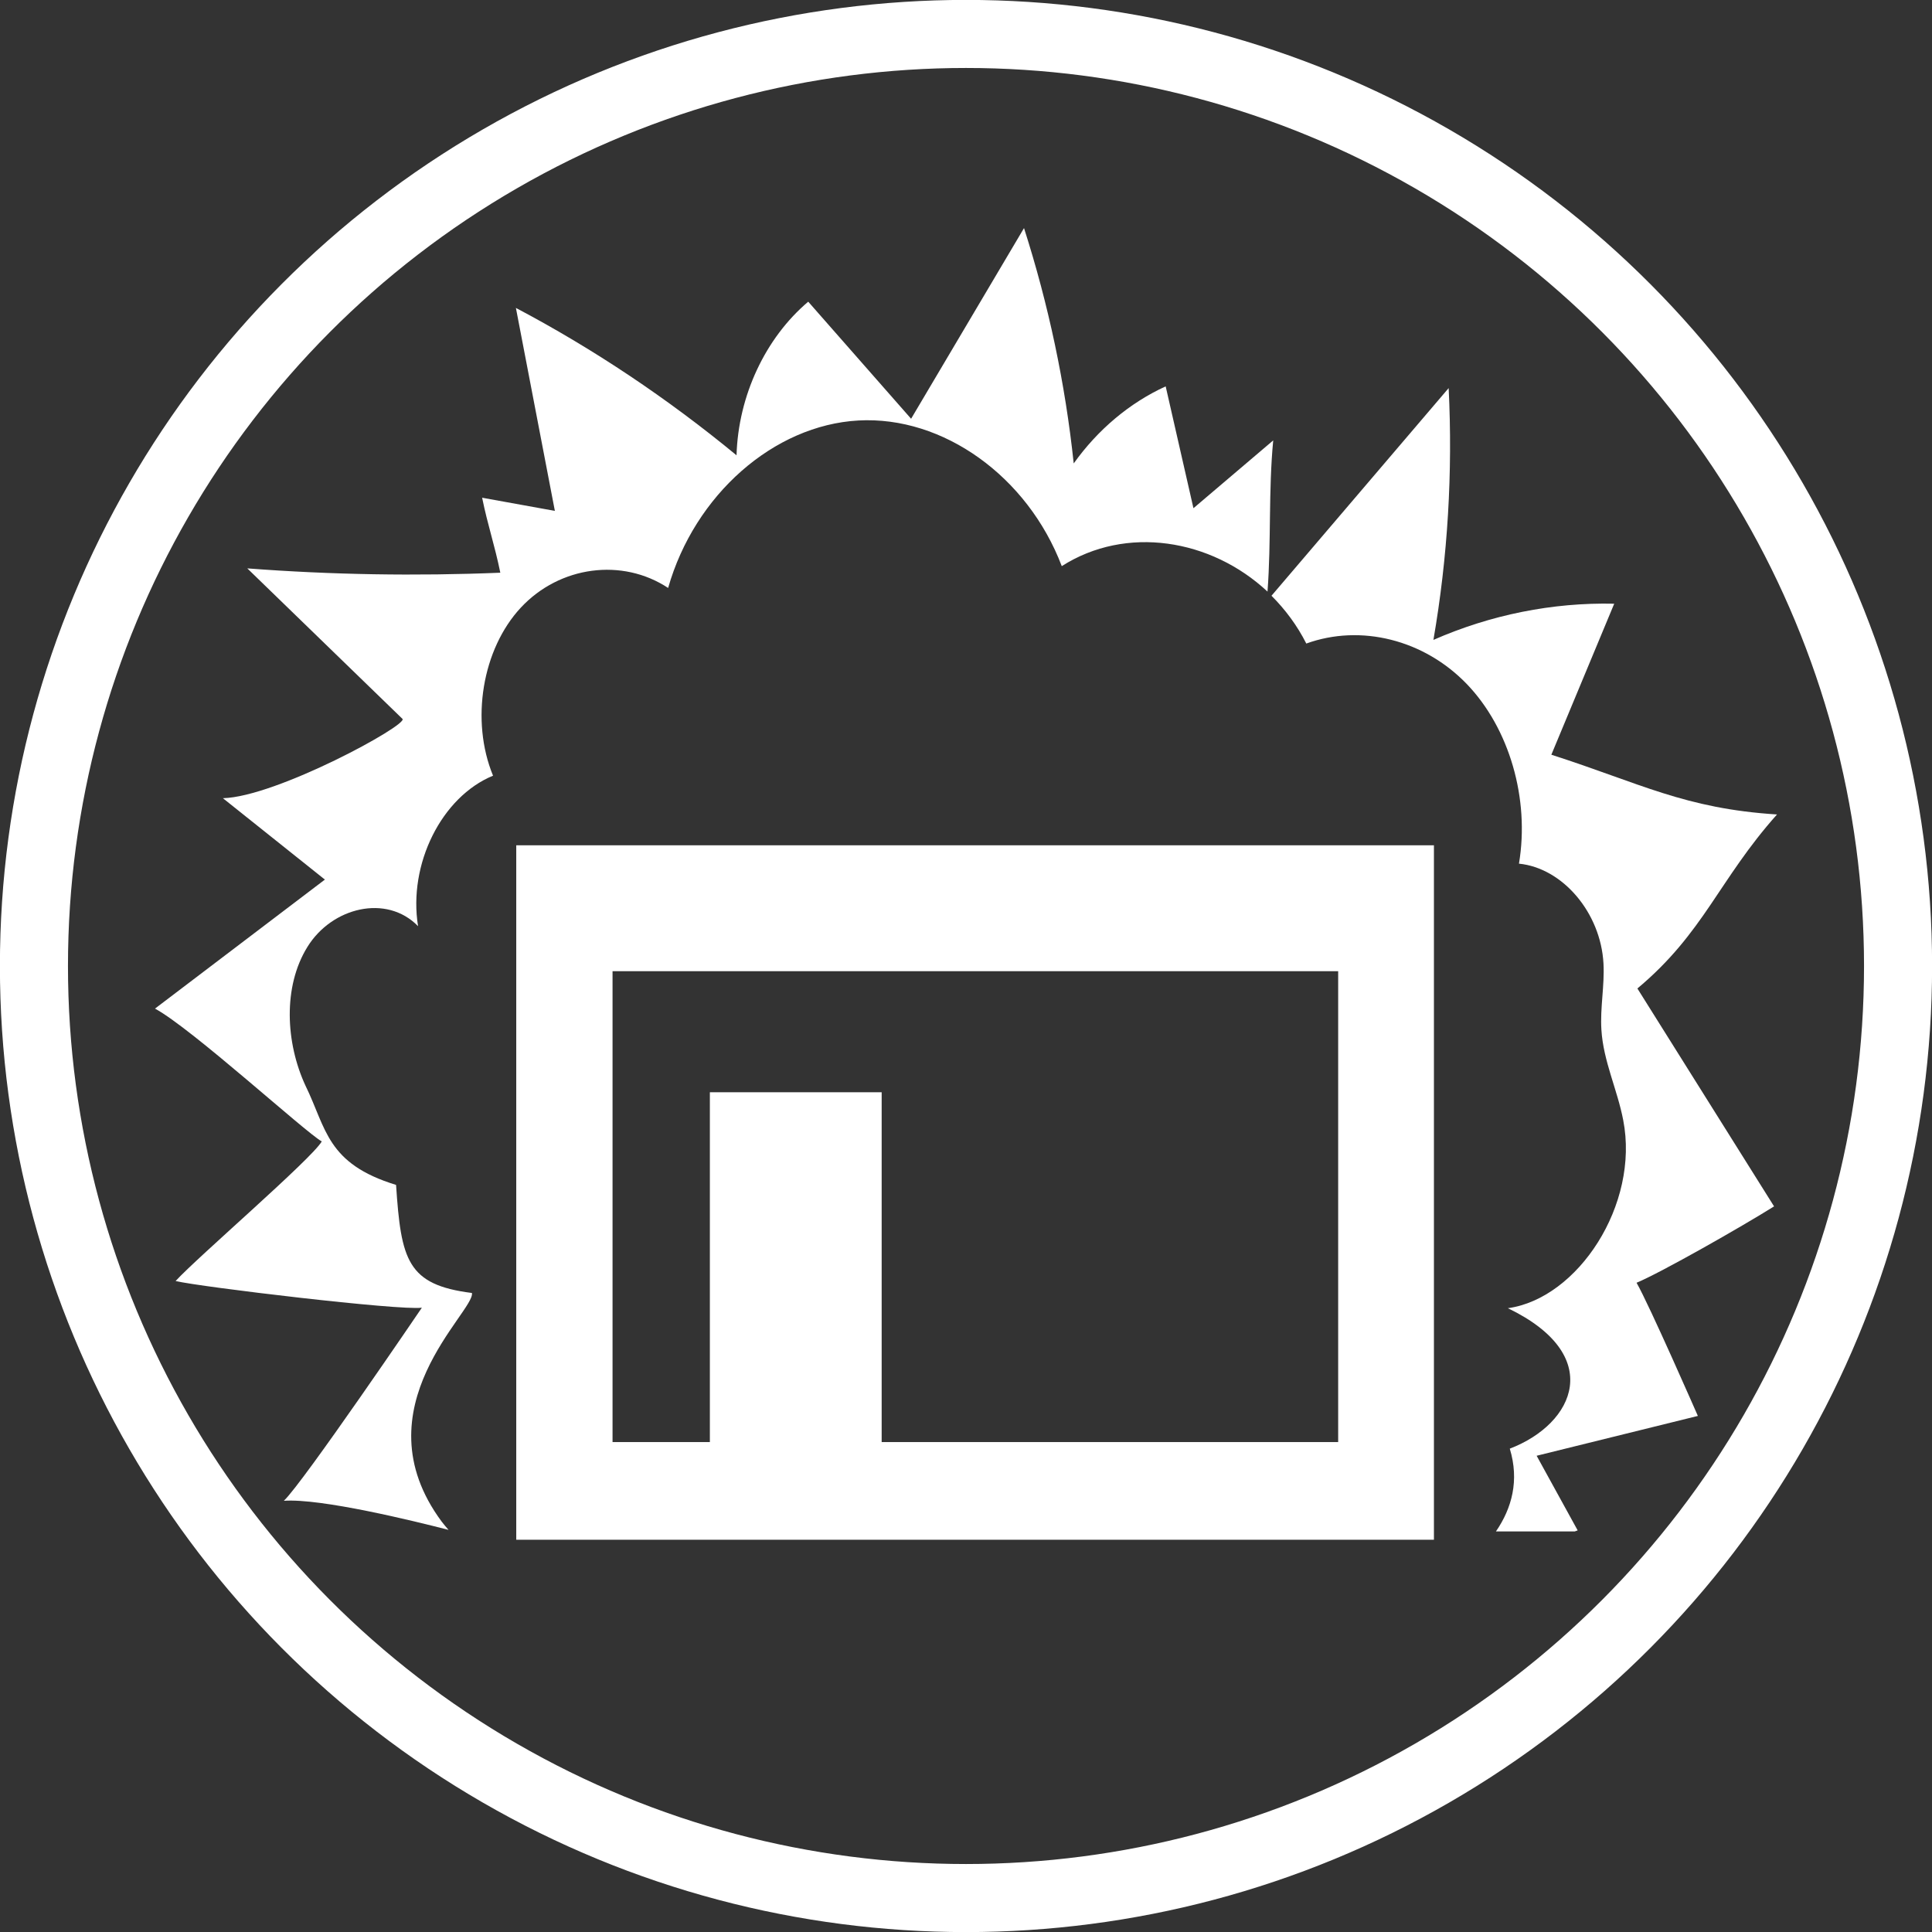 <?xml version="1.0" encoding="UTF-8"?>
<svg id="objects" xmlns="http://www.w3.org/2000/svg" viewBox="0 0 111.56 111.56">
  <rect x="0" y="0" width="111.56" height="111.56" fill="#333333" stroke="none"/>
  <defs>
    <style>
      .cls-1 {
        fill: none;
        stroke: #fff;
        stroke-miterlimit: 10;
        stroke-width: 3.93px;
      }

      .cls-2 {
        fill: #fff;
        stroke-width: 0px;
      }
    </style>
  </defs>
  <g id="icon-BombShelter">
    <g id="explosion">
      <path class="cls-2" d="M68.91,29.33l-1.6-7.02c-2.08.95-3.92,2.5-5.31,4.45-.49-4.63-1.46-9.19-2.87-13.59l-6.52,11.01-5.94-6.76c-2.48,2.1-4.04,5.44-4.14,8.87-3.98-3.28-8.25-6.14-12.74-8.51l2.25,11.72-4.2-.76c.33,1.62.72,2.71,1.05,4.33-4.87.2-9.75.12-14.61-.25,2.99,2.9,5.97,5.79,8.96,8.69.35.34-7.29,4.51-10.37,4.58l5.89,4.7c-3.27,2.48-6.54,4.97-9.81,7.45,2.13,1.15,8.69,7.15,9.63,7.67-.58,1.01-7.19,6.69-8.44,8.06,1.41.34,12.97,1.72,14.22,1.54,0,0-6.87,10.12-7.97,11.15,2.15-.15,7.49,1.16,9.51,1.68-.13-.15-.27-.31-.39-.47-4.89-6.59,1.95-12.16,1.74-13.21-3.74-.47-4.09-1.9-4.38-6.24-4.02-1.23-4.02-3.26-5.23-5.73-1.15-2.48-1.31-5.72.11-8.01,1.41-2.29,4.57-3.07,6.39-1.2-.58-3.58,1.36-7.47,4.33-8.69-1.31-3.18-.63-7.31,1.61-9.71,2.24-2.4,5.85-2.88,8.5-1.13,1.53-5.38,6.1-9.4,10.99-9.67,4.89-.27,9.77,3.23,11.74,8.41,3.71-2.37,8.61-1.58,11.88,1.47.22-2.92.05-5.8.33-8.73l-4.6,3.91Z"/>
      <path class="cls-2" d="M94.57,57.06c3.82-3.2,4.68-6.26,8.04-10.03-5.34-.34-7.89-1.8-13.03-3.45l3.63-8.72c-3.56-.08-7.14.64-10.44,2.09.83-4.79,1.12-9.68.88-14.54-3.41,4-6.82,7.99-10.23,11.99.79.79,1.48,1.71,2.01,2.76,3.15-1.14,6.8-.22,9.26,2.33s3.65,6.63,3.02,10.38c2.52.25,4.72,2.83,4.88,5.76.07,1.28-.2,2.56-.12,3.83.11,1.81.92,3.45,1.26,5.22.95,4.88-2.62,10.3-6.66,10.86,5.61,2.7,3.89,6.66.11,8.11.56,1.84.12,3.44-.8,4.78h4.55l.17-.06-2.37-4.31,9.31-2.3s-2.8-6.4-3.54-7.69c1.38-.57,6.06-3.23,7.94-4.41l-7.89-12.58Z"/>
    </g>
    <path id="building" class="cls-2" d="M29.81,48.81v40.1h52.99v-40.1H29.81ZM77.26,83.27h-26.35v-20.2h-9.92v20.2h-5.62v-27.19h41.9v27.19Z"/>
    <circle class="cls-1" cx="55.78" cy="55.78" r="53.82"/>
  </g>
</svg>